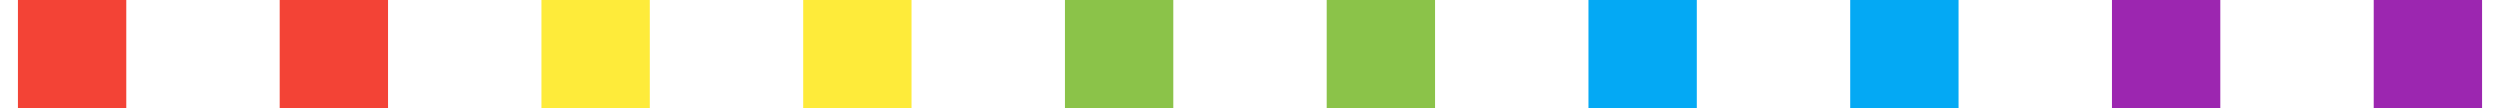 <?xml version="1.0" encoding="UTF-8"?>
<!DOCTYPE svg PUBLIC '-//W3C//DTD SVG 1.0//EN'
          'http://www.w3.org/TR/2001/REC-SVG-20010904/DTD/svg10.dtd'>
<svg height="13" preserveAspectRatio="xMidYMid meet" version="1.0" viewBox="1049.4 761.4 301.2 13.2" width="301" xmlns="http://www.w3.org/2000/svg" xmlns:xlink="http://www.w3.org/1999/xlink" zoomAndPan="magnify"
><g fill-opacity=".996"
  ><g fill="#f34336" id="change1_1"
    ><path d="M1062.623,768.0L1062.623,768.0L1062.623,768L1062.623,774.624L1049.377,774.624L1049.377,768L1049.377,768.0L1049.377,761.376L1062.623,761.376 Z"
    /></g
    ><g fill="#f34336" id="change1_2"
    ><path d="M1094.623,768.0L1094.623,768.0L1094.623,768L1094.623,774.624L1081.377,774.624L1081.377,768L1081.377,768.0L1081.377,761.376L1094.623,761.376 Z"
    /></g
    ><g fill="#feeb3a" id="change2_1"
    ><path d="M1126.623,768.0L1126.623,768.0L1126.623,768L1126.623,774.624L1113.377,774.624L1113.377,768L1113.377,768.0L1113.377,761.376L1126.623,761.376 Z"
    /></g
    ><g fill="#feeb3a" id="change2_2"
    ><path d="M1158.623,768.0L1158.623,768.0L1158.623,768L1158.623,774.624L1145.377,774.624L1145.377,768L1145.377,768.0L1145.377,761.376L1158.623,761.376 Z"
    /></g
    ><g fill="#8bc349" id="change3_1"
    ><path d="M1190.623,768.0L1190.623,768.0L1190.623,768L1190.623,774.624L1177.377,774.624L1177.377,768L1177.377,768.0L1177.377,761.376L1190.623,761.376 Z"
    /></g
    ><g fill="#8bc349" id="change3_2"
    ><path d="M1222.623,768.0L1222.623,768.0L1222.623,768L1222.623,774.624L1209.377,774.624L1209.377,768L1209.377,768.0L1209.377,761.376L1222.623,761.376 Z"
    /></g
    ><g fill="#03a9f4" id="change4_1"
    ><path d="M1254.623,768.0L1254.623,768.0L1254.623,768L1254.623,774.624L1241.377,774.624L1241.377,768L1241.377,768.0L1241.377,761.376L1254.623,761.376 Z"
    /></g
    ><g fill="#03a9f4" id="change4_2"
    ><path d="M1286.623,768.0L1286.623,768.0L1286.623,768L1286.623,774.624L1273.377,774.624L1273.377,768L1273.377,768.0L1273.377,761.376L1286.623,761.376 Z"
    /></g
    ><g fill="#9c26b0" id="change5_1"
    ><path d="M1318.623,768.0L1318.623,768.0L1318.623,768L1318.623,774.624L1305.377,774.624L1305.377,768L1305.377,768.0L1305.377,761.376L1318.623,761.376 Z"
    /></g
    ><g fill="#9c26b0" id="change5_2"
    ><path d="M1350.623,768.0L1350.623,768.0L1350.623,768L1350.623,774.624L1337.377,774.624L1337.377,768L1337.377,768.0L1337.377,761.376L1350.623,761.376 Z"
    /></g
  ></g
></svg
>
